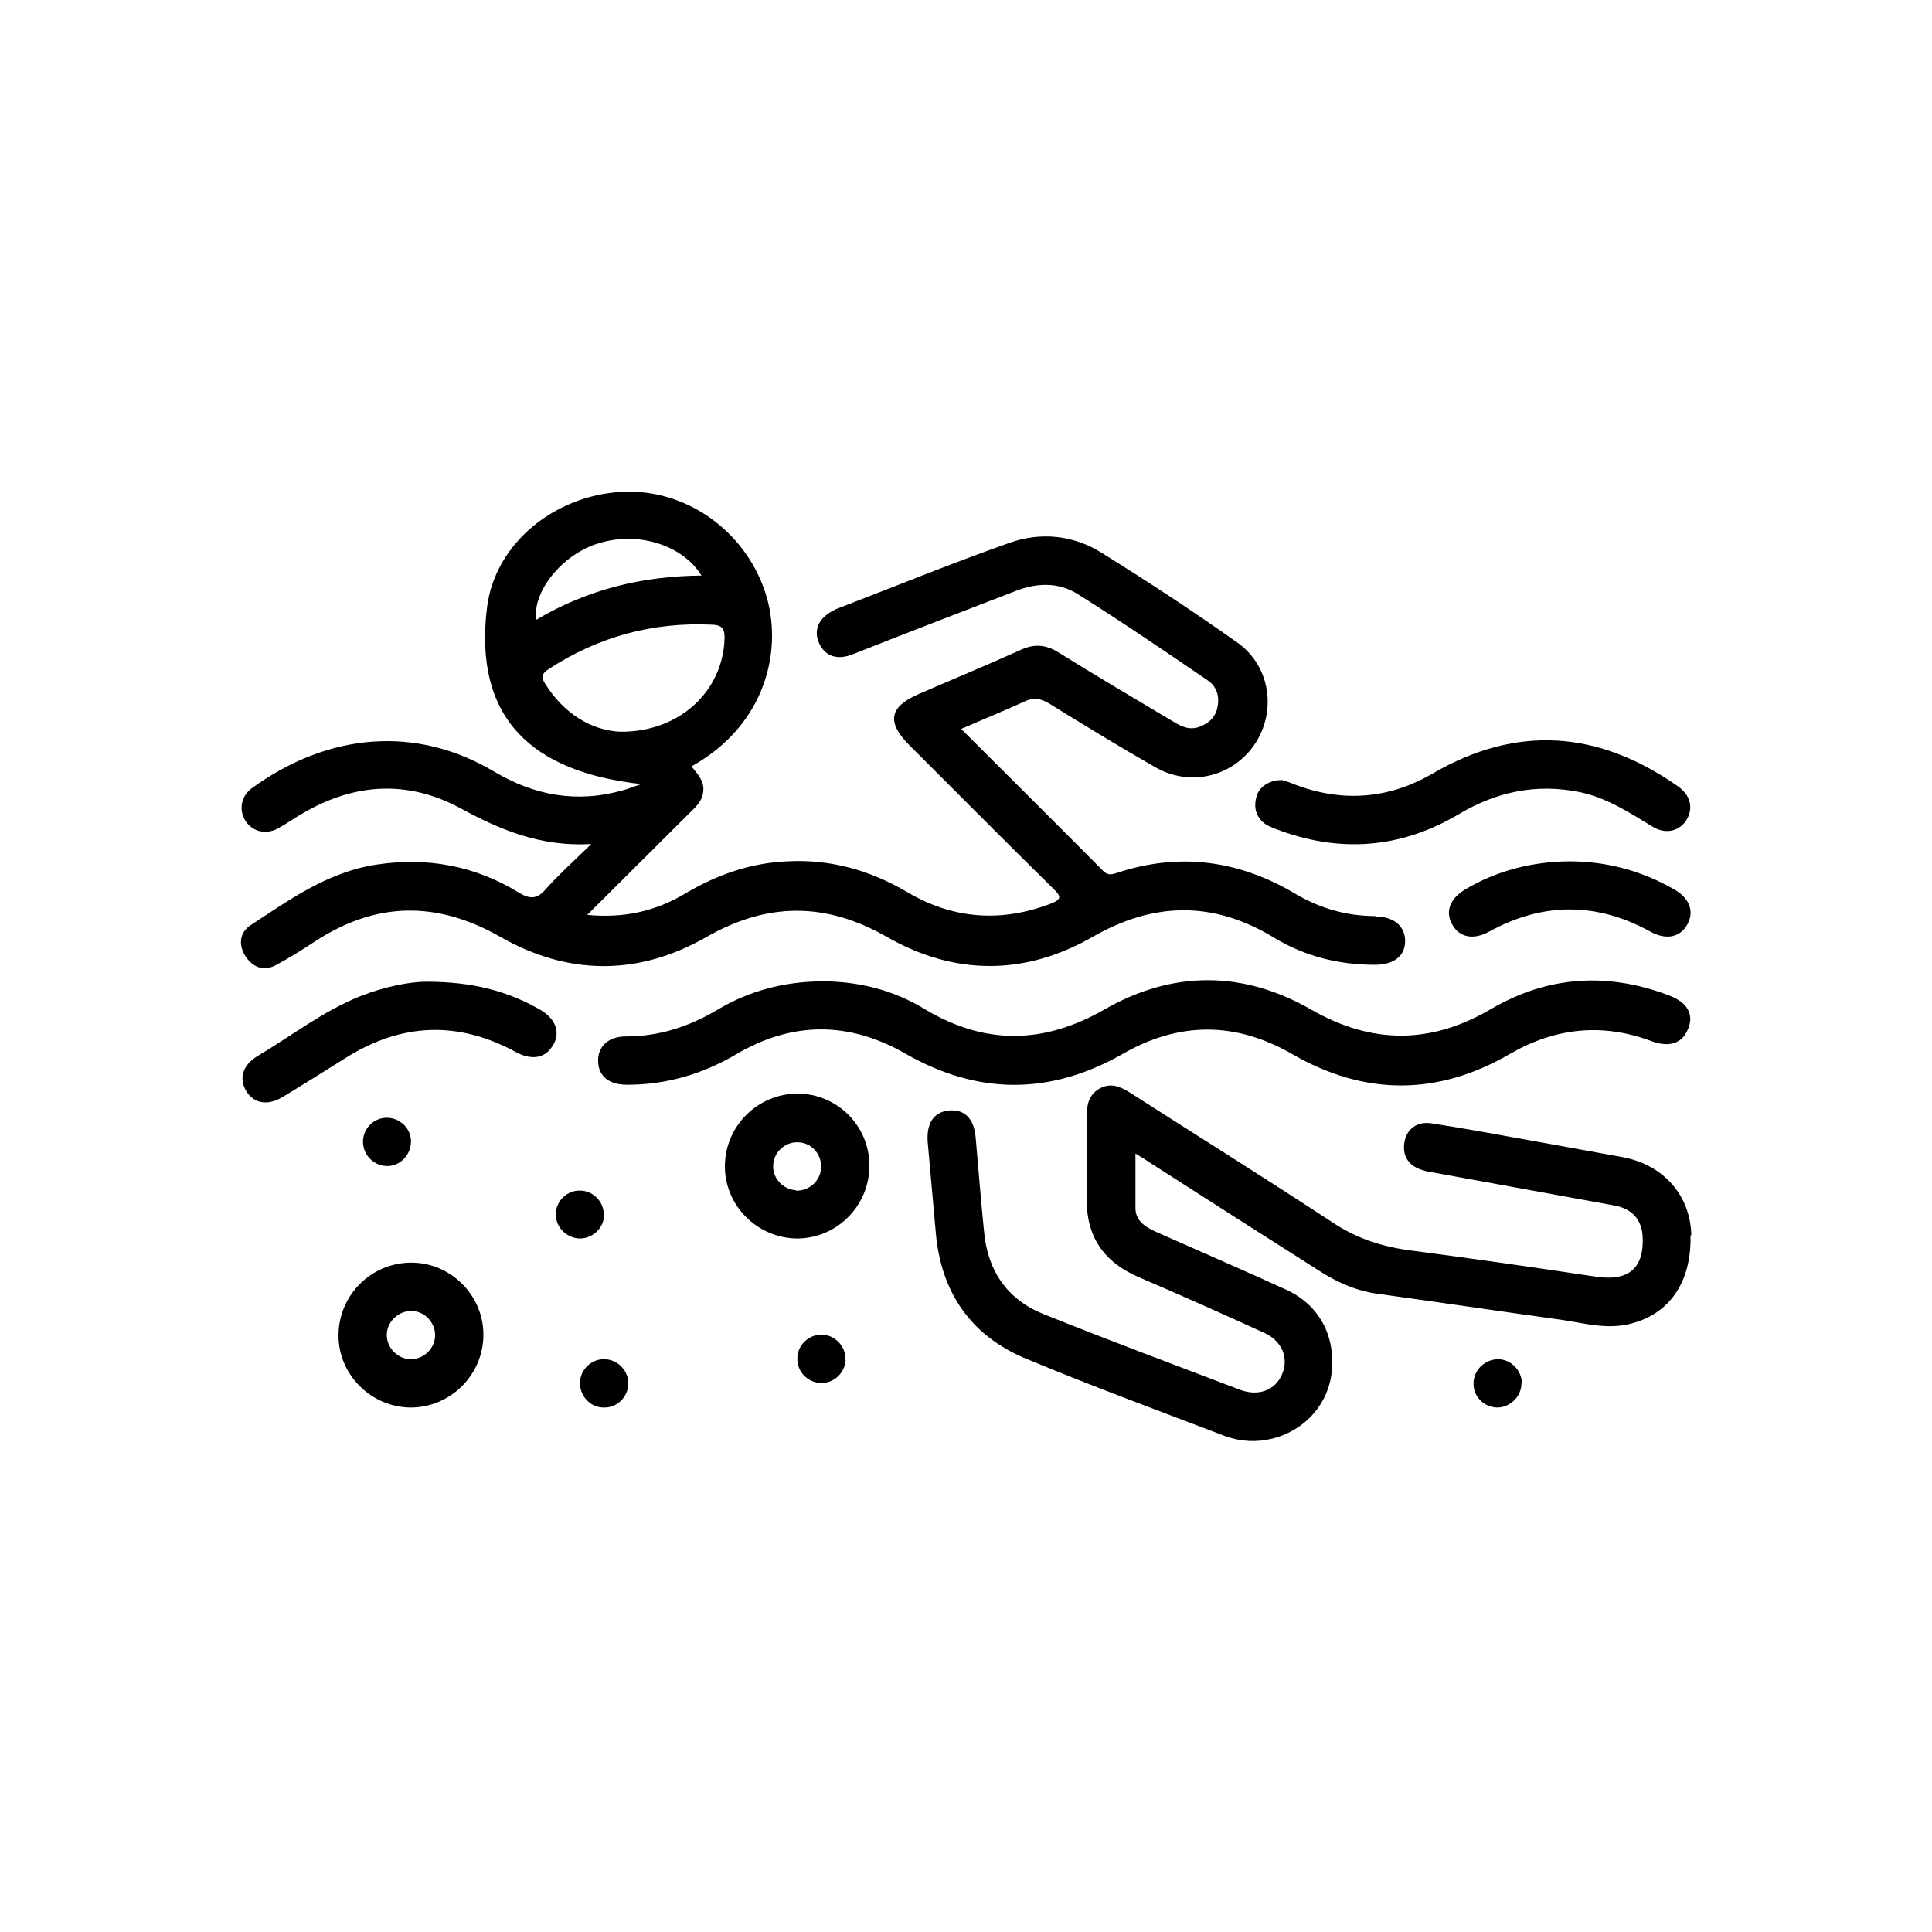 <?xml version="1.0" encoding="UTF-8"?>
<svg id="Camada_2" data-name="Camada 2" xmlns="http://www.w3.org/2000/svg" viewBox="0 0 48 48">
  <defs>
    <style>
      .cls-1 {
        fill: #000;
      }

      .cls-1, .cls-2 {
        stroke-width: 0px;
      }

      .cls-2 {
        fill: none;
      }
    </style>
  </defs>
  <g id="Camada_1-2" data-name="Camada 1">
    <g>
      <rect class="cls-2" width="48" height="48"/>
      <g>
        <path class="cls-1" d="M34.18,22.76c-.72,0-1.38-.19-1.99-.55-1.41-.84-2.89-1.04-4.45-.52-.12.04-.22.06-.33-.05-1.16-1.17-2.33-2.33-3.53-3.53.55-.24,1.07-.45,1.57-.68.23-.11.4-.08.62.05.87.54,1.74,1.07,2.63,1.58.87.5,1.93.24,2.48-.58.54-.82.38-1.93-.43-2.51-1.1-.78-2.23-1.52-3.37-2.23-.71-.45-1.53-.53-2.31-.25-1.44.51-2.86,1.09-4.29,1.64-.03.01-.07.04-.1.05-.35.19-.47.48-.33.8.15.33.46.43.85.27,1.34-.53,2.69-1.05,4.04-1.57.51-.2,1.05-.22,1.52.07,1.1.69,2.17,1.42,3.24,2.15.23.15.3.4.25.66-.05.26-.21.41-.46.5-.25.09-.46-.02-.67-.15-.94-.56-1.89-1.12-2.82-1.7-.32-.2-.61-.22-.95-.06-.84.38-1.69.73-2.54,1.1-.71.31-.78.69-.24,1.24,1.2,1.2,2.4,2.41,3.61,3.6.2.19.18.26-.07.36-1.23.47-2.42.39-3.56-.28-.93-.55-1.92-.83-3-.77-.9.04-1.73.33-2.51.79-.73.44-1.52.63-2.45.54.86-.86,1.68-1.67,2.49-2.48.17-.17.36-.32.39-.57.04-.27-.14-.45-.29-.64,1.87-1.04,2.29-2.94,1.83-4.33-.51-1.54-1.99-2.58-3.57-2.49-1.65.09-3.14,1.27-3.34,2.87-.34,2.76,1.12,4.09,3.83,4.39-.21.07-.32.12-.44.15-1.15.33-2.21.14-3.23-.47-1.91-1.13-4.08-.97-6,.42-.27.2-.33.53-.17.8.17.28.51.37.82.2.22-.12.42-.27.64-.39,1.28-.74,2.59-.81,3.89-.11.99.54,1.99.96,3.25.89-.43.42-.8.75-1.12,1.11-.22.26-.4.27-.69.09-1.08-.66-2.26-.88-3.52-.69-1.21.18-2.16.87-3.14,1.51-.27.18-.3.49-.12.77.18.27.45.38.75.22.34-.18.67-.39.99-.6,1.51-.98,3.01-1,4.58-.11,1.69.97,3.44.98,5.13.01,1.52-.87,2.97-.87,4.49,0,1.68.96,3.42.96,5.1,0,1.53-.88,3.01-.9,4.52.02.76.46,1.6.67,2.5.67.47,0,.75-.22.75-.59,0-.37-.28-.61-.74-.61ZM14.81,13.52c.97-.34,2.13-.01,2.62.78-1.48.01-2.85.35-4.11,1.1-.09-.69.61-1.58,1.48-1.88ZM15.42,18.18c-.71-.03-1.4-.43-1.88-1.2-.1-.16-.08-.24.08-.35,1.24-.81,2.59-1.18,4.07-1.11.28.01.32.13.31.37-.05,1.28-1.11,2.3-2.59,2.29Z"/>
        <path class="cls-1" d="M42,30.69c.03,1.17-.53,1.98-1.54,2.21-.57.13-1.12-.03-1.67-.11-1.53-.21-3.06-.44-4.59-.65-.49-.07-.93-.26-1.35-.52-1.43-.91-2.86-1.82-4.29-2.74-.1-.07-.2-.13-.35-.22,0,.49,0,.92,0,1.35,0,.32.24.47.5.59,1.08.48,2.17.95,3.24,1.44.81.37,1.22,1.12,1.14,2.01-.07.81-.65,1.48-1.47,1.69-.4.1-.79.08-1.18-.06-1.65-.63-3.31-1.24-4.94-1.92-1.38-.57-2.12-1.65-2.25-3.13-.07-.75-.13-1.49-.2-2.24-.04-.47.14-.76.52-.8.39-.04.63.2.67.67.07.78.13,1.57.21,2.35.09.97.58,1.68,1.48,2.04,1.62.65,3.25,1.26,4.88,1.88.46.17.87.01,1.04-.38.18-.41,0-.84-.45-1.04-1.03-.47-2.06-.93-3.11-1.38-.88-.38-1.31-1.02-1.29-1.98.02-.67.01-1.35,0-2.02,0-.28.05-.53.31-.68.28-.16.52-.06.77.1,1.67,1.07,3.35,2.12,5.01,3.21.61.41,1.26.62,1.98.71,1.53.2,3.06.42,4.59.65.81.12,1.2-.22,1.15-1.02-.03-.41-.27-.67-.7-.75-1.52-.28-3.04-.55-4.56-.83-.06-.01-.12-.02-.18-.04-.36-.1-.53-.34-.48-.69.05-.33.31-.54.68-.48.78.12,1.55.26,2.32.4.81.15,1.62.29,2.43.44,1.01.19,1.68.95,1.7,1.94Z"/>
        <path class="cls-1" d="M41.94,25.56c-.14.36-.46.47-.9.31-1.22-.46-2.39-.34-3.52.31-1.8,1.05-3.62,1.05-5.43,0-1.4-.8-2.79-.8-4.19,0-1.8,1.03-3.6,1.03-5.4,0-1.41-.81-2.82-.81-4.22.02-.84.49-1.73.75-2.7.75-.45,0-.71-.21-.72-.58-.01-.37.25-.62.69-.62.82,0,1.56-.24,2.27-.66.8-.48,1.67-.7,2.59-.71.93,0,1.8.22,2.58.7,1.49.89,2.95.86,4.45,0,1.69-.97,3.44-.97,5.13,0,1.52.87,2.98.87,4.49-.02,1.41-.82,2.9-.91,4.43-.32.43.17.59.45.46.8Z"/>
        <path class="cls-1" d="M41.91,20.36c-.18.29-.52.38-.85.18-.57-.35-1.14-.72-1.81-.86-1.08-.22-2.07-.01-3.01.55-1.45.86-2.98.97-4.56.36-.12-.05-.23-.09-.32-.18-.19-.19-.21-.42-.13-.66.08-.22.32-.37.62-.37.06.02.18.05.29.1,1.19.46,2.35.38,3.45-.26,2.11-1.23,4.13-1.06,6.09.31.32.22.4.55.22.84Z"/>
        <path class="cls-1" d="M13.73,25.98c-.18.31-.52.37-.91.16-1.43-.78-2.83-.73-4.21.13-.53.33-1.05.66-1.58.98-.38.23-.72.17-.91-.14-.19-.31-.1-.65.29-.88.84-.5,1.62-1.11,2.54-1.48.61-.24,1.24-.36,1.64-.36,1.17,0,2.03.24,2.82.69.4.23.52.57.33.89Z"/>
        <path class="cls-1" d="M19.82,27.17c-1,0-1.81.81-1.81,1.81,0,.98.81,1.78,1.79,1.79.99,0,1.8-.81,1.8-1.81s-.81-1.79-1.79-1.79ZM19.77,29.57c-.32-.02-.58-.3-.56-.62.01-.32.29-.58.61-.57.32,0,.59.28.58.61,0,.34-.3.61-.63.59Z"/>
        <path class="cls-1" d="M10.22,31.37c-1,0-1.81.81-1.81,1.81,0,.98.81,1.78,1.79,1.79.99,0,1.81-.81,1.81-1.81,0-.98-.81-1.79-1.79-1.79ZM10.18,33.77c-.32-.02-.58-.3-.57-.62.01-.32.29-.58.61-.58.32,0,.59.28.59.6,0,.34-.29.61-.63.6Z"/>
        <path class="cls-1" d="M41.92,22.97c-.18.32-.52.39-.91.18-1.34-.74-2.68-.74-4.02,0-.39.21-.73.14-.91-.18-.18-.32-.06-.64.32-.87.76-.46,1.68-.7,2.6-.7.93,0,1.8.24,2.6.7.38.22.5.55.32.87Z"/>
        <path class="cls-1" d="M10.21,28.36c0,.32-.25.6-.57.61-.32.01-.6-.24-.62-.57-.02-.34.25-.63.59-.63.32,0,.6.26.6.58Z"/>
        <path class="cls-1" d="M15.01,30.17c0,.32-.26.59-.59.6-.34,0-.62-.28-.61-.61,0-.32.28-.59.6-.58.32,0,.59.27.59.59Z"/>
        <path class="cls-1" d="M21.01,33.79c-.02.32-.29.58-.62.57-.32-.01-.59-.28-.58-.61,0-.34.3-.61.63-.59.32.02.58.3.56.62Z"/>
        <path class="cls-1" d="M15.61,34.39c-.01.32-.28.59-.61.58-.34,0-.61-.3-.59-.64.02-.32.3-.58.63-.56.32.02.58.29.57.62Z"/>
        <path class="cls-1" d="M37.8,34.37c0,.32-.27.59-.59.6-.34,0-.62-.28-.6-.62.01-.32.29-.58.61-.58s.59.28.59.6Z"/>
      </g>
    </g>
  </g>
</svg>